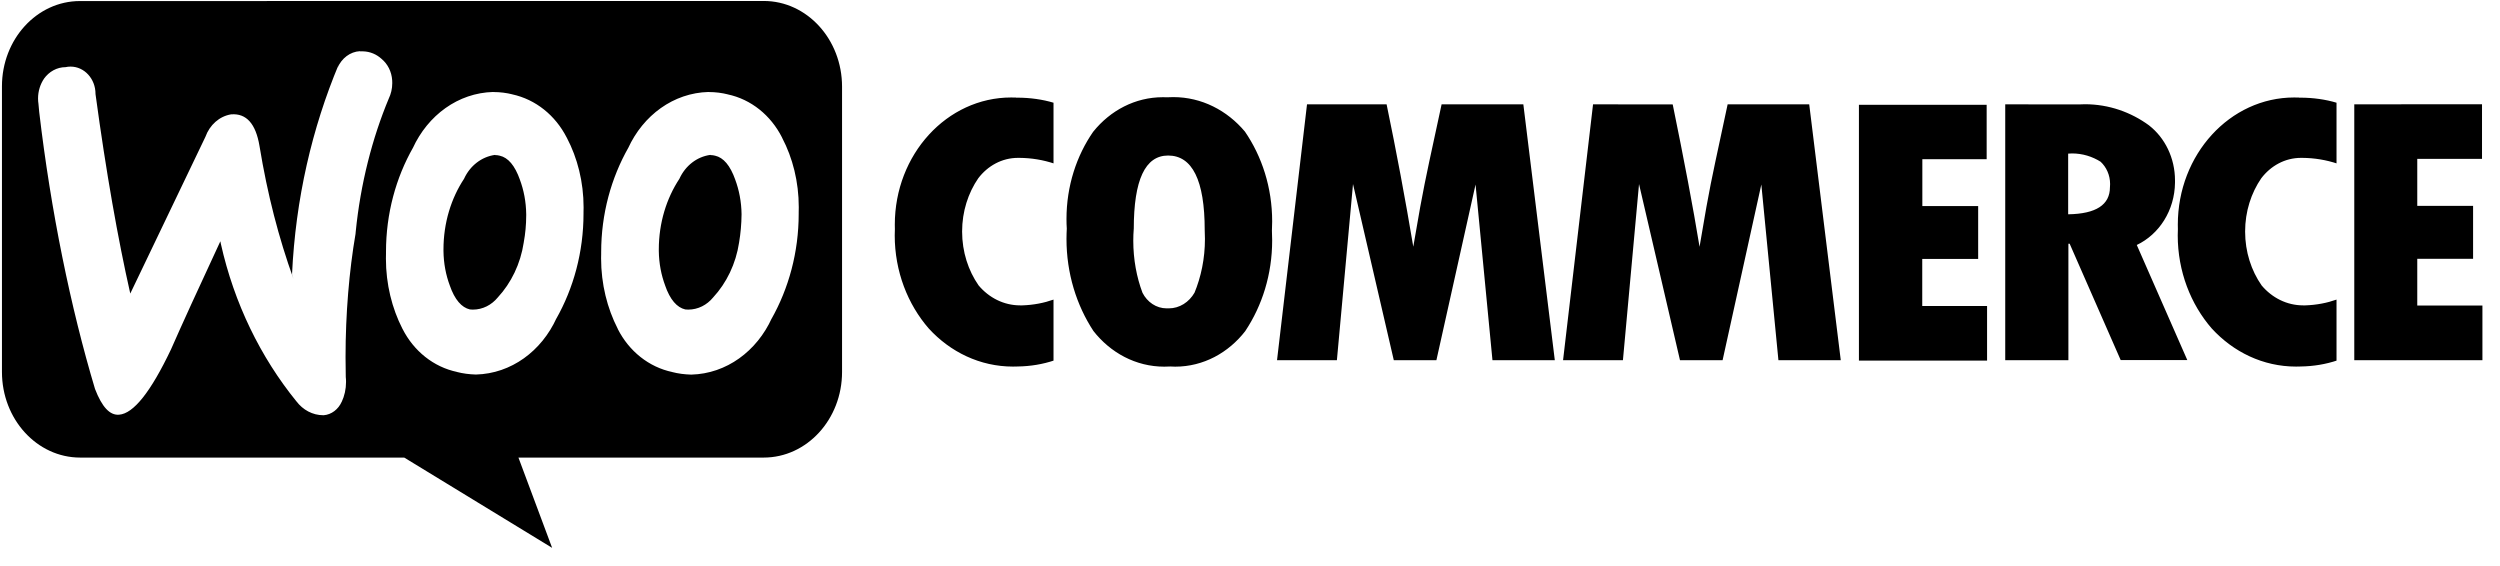 <svg width="128" height="29" viewBox="0 0 128 29" fill="none" xmlns="http://www.w3.org/2000/svg">
<path d="M59.808 7.963C61.042 7.963 61.681 9.224 61.681 11.78C61.689 11.914 61.693 12.072 61.693 12.233C61.693 13.227 61.499 14.175 61.144 15.025L61.161 14.983C60.882 15.469 60.395 15.788 59.842 15.788C59.816 15.788 59.795 15.788 59.77 15.788C59.757 15.788 59.744 15.788 59.732 15.788C59.199 15.788 58.738 15.464 58.497 14.993L58.493 14.983C58.197 14.198 58.024 13.283 58.024 12.326C58.024 12.118 58.032 11.91 58.049 11.702V11.73C58.049 9.206 58.633 7.963 59.808 7.963ZM36.374 7.93C35.676 8.023 35.093 8.49 34.793 9.137L34.788 9.15C34.125 10.153 33.731 11.411 33.731 12.77C33.731 12.797 33.731 12.825 33.731 12.853C33.74 13.486 33.854 14.082 34.061 14.632L34.048 14.6C34.306 15.353 34.666 15.746 35.084 15.843C35.131 15.848 35.186 15.852 35.236 15.852C35.744 15.852 36.196 15.612 36.509 15.233C37.198 14.489 37.676 13.509 37.841 12.418L37.845 12.39C37.917 11.965 37.963 11.475 37.968 10.972V10.967C37.959 10.334 37.845 9.733 37.638 9.183L37.651 9.215C37.384 8.462 37.038 8.069 36.615 7.972C36.543 7.953 36.462 7.94 36.378 7.94L36.374 7.93ZM25.352 7.93C24.655 8.023 24.067 8.49 23.767 9.137L23.762 9.15C23.099 10.153 22.706 11.411 22.706 12.77C22.706 12.797 22.706 12.825 22.706 12.853C22.714 13.486 22.828 14.082 23.035 14.632L23.023 14.6C23.281 15.353 23.64 15.746 24.058 15.843C24.105 15.848 24.16 15.852 24.211 15.852C24.718 15.852 25.17 15.612 25.483 15.233C26.172 14.489 26.65 13.509 26.815 12.418L26.819 12.39C26.895 11.979 26.942 11.508 26.942 11.027C26.942 11.004 26.942 10.985 26.942 10.962C26.933 10.329 26.819 9.733 26.612 9.183L26.625 9.215C26.358 8.462 26.012 8.069 25.589 7.972C25.517 7.953 25.437 7.94 25.352 7.94V7.93ZM105.89 7.866C105.949 7.861 106.017 7.856 106.088 7.856C106.625 7.856 107.128 8.013 107.56 8.286L107.547 8.277C107.847 8.554 108.037 8.966 108.037 9.423C108.037 9.483 108.033 9.539 108.029 9.594V9.585C108.029 10.488 107.316 10.95 105.89 10.972V7.852V7.866ZM95.177 5.365V18.464H101.738V15.668H98.419V13.259H101.282V10.551H98.424V8.152H101.717V5.365H95.177ZM120.539 5.342V18.441H127.1V15.644H123.764V13.25H126.622V10.542H123.764V8.134H127.079V5.337L120.539 5.342ZM102.668 5.342V18.441H105.902V12.478H105.966L108.579 18.436H111.99L109.403 12.543C110.549 11.998 111.343 10.777 111.36 9.354C111.36 9.322 111.36 9.275 111.36 9.238C111.36 8.083 110.84 7.057 110.046 6.433L110.037 6.424C109.111 5.744 107.974 5.337 106.748 5.337C106.638 5.337 106.532 5.342 106.422 5.347H106.439L102.668 5.342ZM81.564 5.342L80.029 18.441H83.094L83.918 9.423L86.015 18.441H88.197L90.18 9.446L91.055 18.441H94.247L92.632 5.342H88.455L87.825 8.282C87.664 9.035 87.508 9.807 87.368 10.597L87.017 12.636C86.683 10.597 86.222 8.175 85.643 5.347L81.564 5.342ZM66.919 5.342L65.384 18.441H68.449L69.274 9.423L71.362 18.441H73.544L75.548 9.446L76.414 18.441H79.606L77.995 5.342H73.81L73.176 8.282C73.015 9.035 72.859 9.807 72.715 10.597L72.36 12.631C71.951 10.19 71.496 7.761 70.994 5.342H66.919ZM117.706 4.995C117.634 4.991 117.546 4.991 117.461 4.991C114.172 4.991 111.504 7.907 111.504 11.503C111.504 11.582 111.504 11.66 111.508 11.739V11.73C111.504 11.827 111.5 11.938 111.5 12.049C111.5 13.897 112.164 15.58 113.246 16.823L113.242 16.818C114.349 18.025 115.871 18.769 117.558 18.769C117.643 18.769 117.727 18.769 117.812 18.764H117.799C118.454 18.755 119.084 18.649 119.676 18.45L119.63 18.464V15.339C119.152 15.51 118.602 15.617 118.036 15.635H118.027C117.998 15.635 117.96 15.635 117.922 15.635C117.08 15.635 116.324 15.242 115.795 14.614C115.267 13.856 114.95 12.899 114.95 11.854C114.95 10.828 115.258 9.881 115.783 9.118L115.774 9.132C116.26 8.49 116.992 8.083 117.808 8.083C117.833 8.083 117.854 8.083 117.879 8.083H117.875C118.501 8.087 119.106 8.189 119.676 8.379L119.63 8.365V5.259C119.072 5.092 118.433 5 117.774 5C117.753 5 117.732 5 117.706 5V4.995ZM52.016 4.995C51.944 4.991 51.856 4.991 51.771 4.991C48.482 4.991 45.814 7.907 45.814 11.503C45.814 11.582 45.814 11.66 45.818 11.739V11.73C45.814 11.827 45.81 11.938 45.81 12.049C45.81 13.897 46.474 15.58 47.556 16.823L47.552 16.818C48.655 18.025 50.181 18.769 51.864 18.769C51.949 18.769 52.033 18.769 52.122 18.764H52.109C52.764 18.755 53.394 18.649 53.986 18.45L53.94 18.464V15.339C53.462 15.51 52.913 15.617 52.346 15.635H52.337C52.308 15.635 52.27 15.635 52.232 15.635C51.391 15.635 50.634 15.242 50.105 14.614C49.577 13.856 49.26 12.899 49.26 11.854C49.26 10.828 49.568 9.881 50.093 9.118L50.084 9.132C50.57 8.49 51.302 8.083 52.118 8.083C52.143 8.083 52.164 8.083 52.19 8.083C52.819 8.087 53.416 8.189 53.986 8.379L53.94 8.365V5.259C53.382 5.092 52.743 5 52.08 5C52.059 5 52.037 5 52.012 5H52.016V4.995ZM59.774 4.981C59.702 4.977 59.622 4.977 59.537 4.977C58.121 4.977 56.849 5.656 55.978 6.738L55.973 6.742C55.119 7.972 54.604 9.525 54.604 11.212C54.604 11.383 54.608 11.549 54.62 11.716V11.693C54.612 11.854 54.604 12.039 54.604 12.229C54.604 13.994 55.115 15.626 55.99 16.957L55.973 16.934C56.853 18.062 58.155 18.773 59.609 18.773C59.715 18.773 59.821 18.769 59.926 18.764H59.913C59.99 18.769 60.083 18.773 60.171 18.773C61.613 18.773 62.898 18.062 63.761 16.948L63.765 16.939C64.619 15.654 65.135 14.05 65.135 12.307C65.135 12.141 65.13 11.97 65.122 11.803V11.827C65.13 11.679 65.135 11.508 65.135 11.337C65.135 9.608 64.615 8.009 63.731 6.724L63.744 6.742C62.831 5.652 61.524 4.972 60.074 4.972C59.968 4.972 59.863 4.977 59.761 4.981H59.774ZM36.293 4.713C36.632 4.713 36.961 4.755 37.274 4.834L37.245 4.829C38.462 5.083 39.468 5.91 40.039 7.038L40.048 7.061C40.584 8.083 40.897 9.303 40.897 10.611C40.897 10.694 40.897 10.777 40.893 10.861V10.847C40.893 10.874 40.893 10.907 40.893 10.944C40.893 12.917 40.382 14.766 39.498 16.333L39.519 16.287C38.75 17.979 37.198 19.134 35.393 19.18C35.05 19.171 34.721 19.129 34.404 19.046L34.433 19.051C33.216 18.797 32.205 17.974 31.634 16.851L31.626 16.828C31.093 15.788 30.776 14.549 30.776 13.227C30.776 13.153 30.776 13.079 30.78 13.005V13.014C30.78 12.987 30.78 12.954 30.78 12.917C30.78 10.948 31.292 9.109 32.18 7.547L32.159 7.588C32.932 5.901 34.48 4.755 36.281 4.709L36.293 4.713ZM25.268 4.713C25.606 4.713 25.936 4.755 26.248 4.834L26.219 4.829C27.436 5.092 28.438 5.915 29.013 7.038L29.026 7.061C29.563 8.083 29.88 9.312 29.88 10.62C29.88 10.699 29.88 10.777 29.876 10.856V10.847C29.876 10.87 29.876 10.902 29.876 10.93C29.876 12.908 29.364 14.762 28.476 16.328L28.497 16.282C27.728 17.974 26.177 19.129 24.371 19.176H24.367C24.025 19.166 23.699 19.125 23.382 19.042L23.412 19.046C22.194 18.792 21.184 17.969 20.613 16.846L20.6 16.823C20.072 15.788 19.759 14.554 19.759 13.241C19.759 13.158 19.759 13.079 19.763 12.996V13.01C19.763 12.973 19.763 12.936 19.763 12.894C19.763 10.935 20.27 9.1 21.154 7.547L21.133 7.588C21.907 5.901 23.454 4.755 25.255 4.709H25.259L25.268 4.713ZM18.427 2.629H18.588C18.951 2.638 19.281 2.781 19.539 3.017C19.848 3.276 20.051 3.664 20.08 4.113V4.117C20.084 4.159 20.084 4.205 20.084 4.256C20.084 4.542 20.017 4.815 19.903 5.051L19.907 5.042C19.061 7.066 18.457 9.409 18.212 11.873L18.203 11.975C17.878 13.87 17.692 16.056 17.692 18.284C17.692 18.644 17.696 19 17.704 19.356V19.305C17.713 19.379 17.717 19.467 17.717 19.555C17.717 19.924 17.637 20.276 17.493 20.581L17.497 20.567C17.324 20.955 16.977 21.228 16.571 21.26C16.567 21.26 16.563 21.26 16.558 21.26C16 21.26 15.506 20.983 15.176 20.548L15.172 20.544C13.341 18.288 11.988 15.529 11.308 12.483L11.282 12.354C10.138 14.812 9.295 16.658 8.754 17.891C7.718 20.068 6.835 21.177 6.099 21.232C5.621 21.274 5.22 20.835 4.865 19.915C3.618 15.751 2.603 10.81 2.007 5.73L1.969 5.314C1.956 5.236 1.948 5.143 1.948 5.046C1.948 4.663 2.062 4.311 2.256 4.025L2.252 4.029C2.51 3.669 2.912 3.438 3.36 3.438C3.436 3.419 3.525 3.41 3.613 3.41C4.319 3.41 4.89 4.034 4.89 4.806C4.89 4.81 4.89 4.81 4.89 4.815C5.435 8.836 6.04 12.243 6.67 15.03L10.517 7.006C10.737 6.396 11.232 5.952 11.832 5.855H11.84C12.614 5.795 13.096 6.336 13.286 7.473C13.696 9.973 14.271 12.178 15.028 14.286L14.952 14.045C15.134 10.177 15.975 6.567 17.349 3.285L17.282 3.47C17.493 2.985 17.924 2.647 18.431 2.62L18.427 2.629ZM4.091 0.054C1.888 0.054 0.1 2.01 0.1 4.418C0.1 4.427 0.1 4.436 0.1 4.441V19.046C0.1 21.463 1.893 23.428 4.104 23.428H20.697L28.269 28.05L26.544 23.428H39.101C41.312 23.428 43.113 21.468 43.113 19.046V4.436C43.113 2.019 41.32 0.05 39.105 0.05L4.091 0.054Z" fill="black"/>
</svg>
